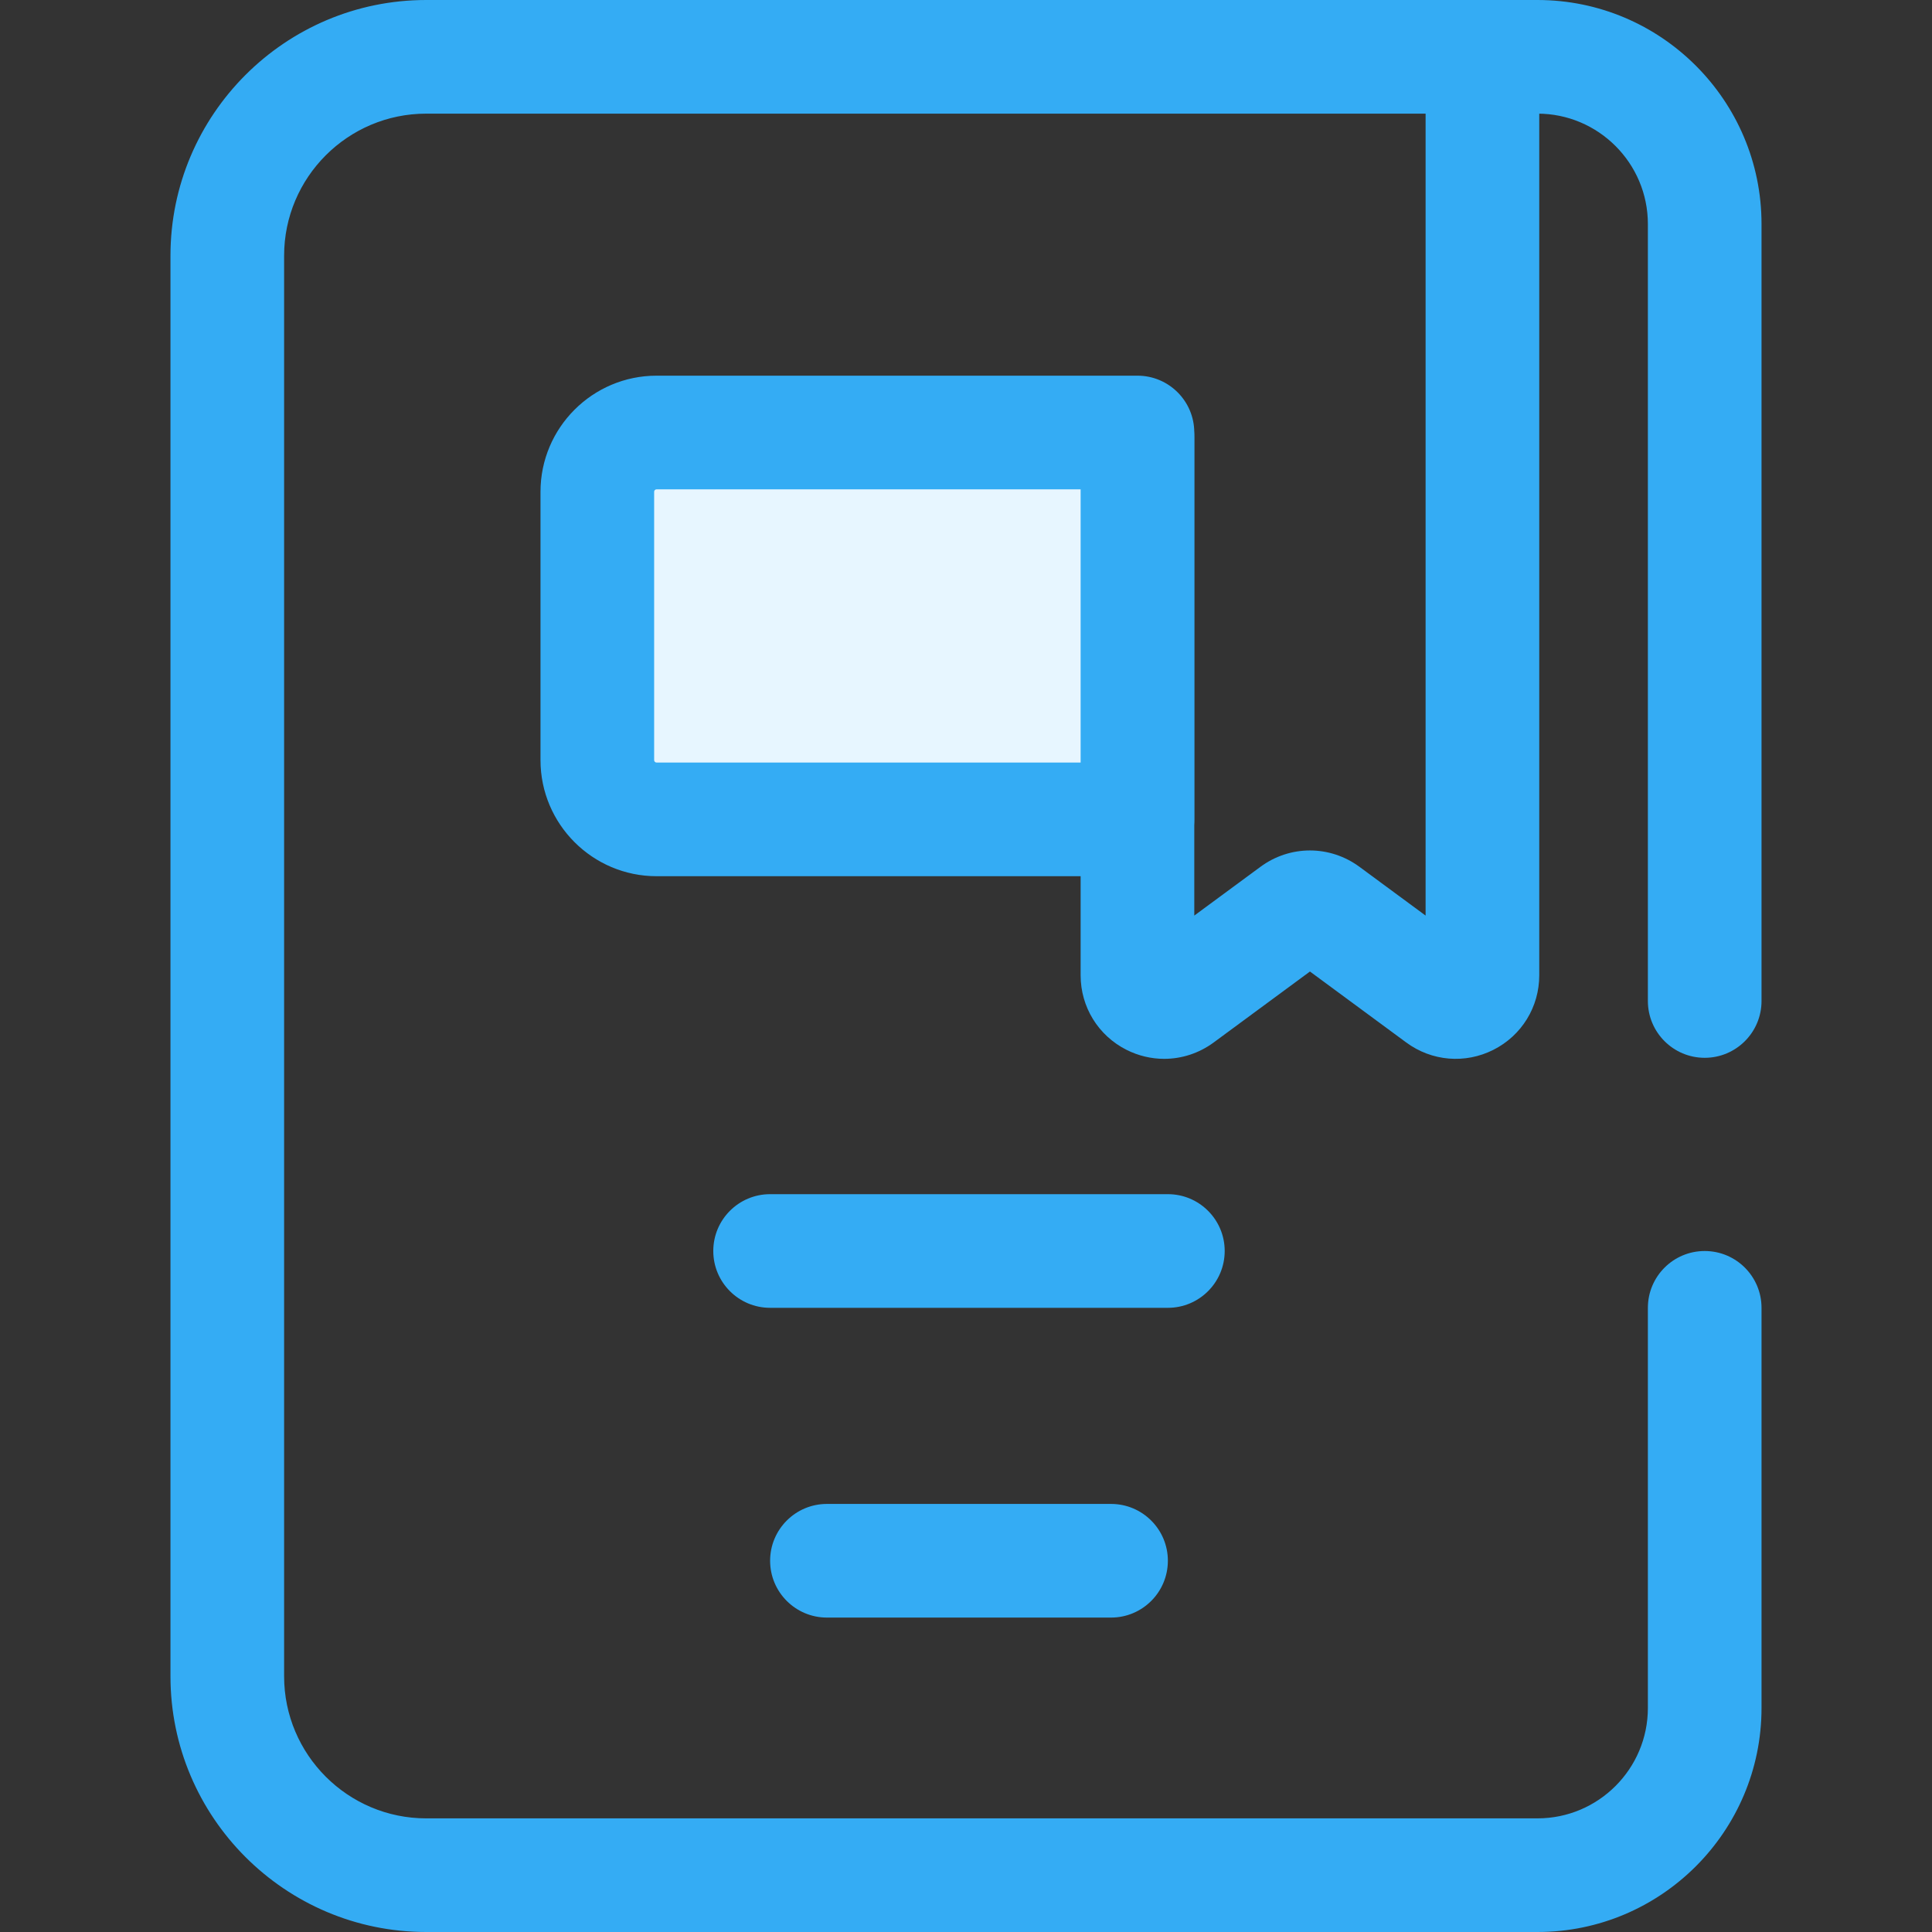 <svg xmlns="http://www.w3.org/2000/svg" xmlns:xlink="http://www.w3.org/1999/xlink" height="800px" width="800px" id="Layer_1" viewBox="0 0 512 512" xml:space="preserve" fill="#000000"><rect x="0" y="0" width="512" height="512" fill="#333333" stroke="none"/><g id="SVGRepo_bgCarrier" stroke-width="0"></g><g id="SVGRepo_tracerCarrier" stroke-linecap="round" stroke-linejoin="round"></g><g id="SVGRepo_iconCarrier"> <g> <path style="fill:#34ACF4;" d="M407.459,512H112.941c-37.365,0-67.765-30.399-67.765-67.765V67.765 C45.176,30.399,75.576,0,112.941,0h294.517c32.733,0,59.365,26.632,59.365,59.365V265.27c0,8.317-6.743,15.059-15.059,15.059 s-15.059-6.742-15.059-15.059V59.365c0-16.126-13.121-29.247-29.247-29.247H112.941c-20.759,0-37.647,16.888-37.647,37.647v376.471 c0,20.759,16.888,37.647,37.647,37.647h294.517c16.126,0,29.247-13.121,29.247-29.247V346.591c0-8.317,6.743-15.059,15.059-15.059 s15.059,6.742,15.059,15.059v106.044C466.824,485.368,440.192,512,407.459,512z"></path> <path style="fill:#34ACF4;" d="M309.498,346.586H204.086c-8.315,0-15.059-6.742-15.059-15.059s6.743-15.059,15.059-15.059h105.412 c8.315,0,15.059,6.742,15.059,15.059S317.815,346.586,309.498,346.586z"></path> <path style="fill:#34ACF4;" d="M294.438,428.675h-75.291c-8.315,0-15.059-6.742-15.059-15.059c0-8.317,6.743-15.059,15.059-15.059 h75.291c8.315,0,15.059,6.742,15.059,15.059C309.496,421.933,302.755,428.675,294.438,428.675z"></path> <path style="fill:#34ACF4;" d="M308.518,280.605c-3.4,0-6.817-0.791-9.993-2.394c-7.493-3.786-12.146-11.351-12.146-19.745V115.757 c0-8.317,6.743-15.059,15.059-15.059s15.059,6.742,15.059,15.059v126.88l17.527-12.917c7.847-5.787,18.397-5.789,26.251,0.002 l17.524,12.916V19.536c0-8.317,6.743-15.059,15.059-15.059s15.059,6.742,15.059,15.059v238.931c0,8.394-4.655,15.959-12.146,19.745 c-7.489,3.783-16.345,3.043-23.099-1.94l-25.522-18.81l-25.523,18.811C317.731,279.141,313.141,280.605,308.518,280.605z"></path> </g> <path style="fill:#E7F6FF;" d="M301.437,114.617H174.002c-8.674,0-15.705,7.031-15.705,15.705v71.117 c0,8.674,7.031,15.705,15.705,15.705h127.435V114.617z"></path> <path style="fill:#34ACF4;" d="M301.437,232.204H174.002c-16.964,0-30.764-13.801-30.764-30.764v-71.118 c0-16.964,13.8-30.764,30.764-30.764h127.435c8.315,0,15.059,6.742,15.059,15.059v102.526 C316.496,225.462,309.753,232.204,301.437,232.204z M174.002,129.676c-0.355,0-0.646,0.289-0.646,0.646v71.117 c0,0.357,0.289,0.646,0.646,0.646h112.376v-72.409H174.002z"></path> </g></svg>